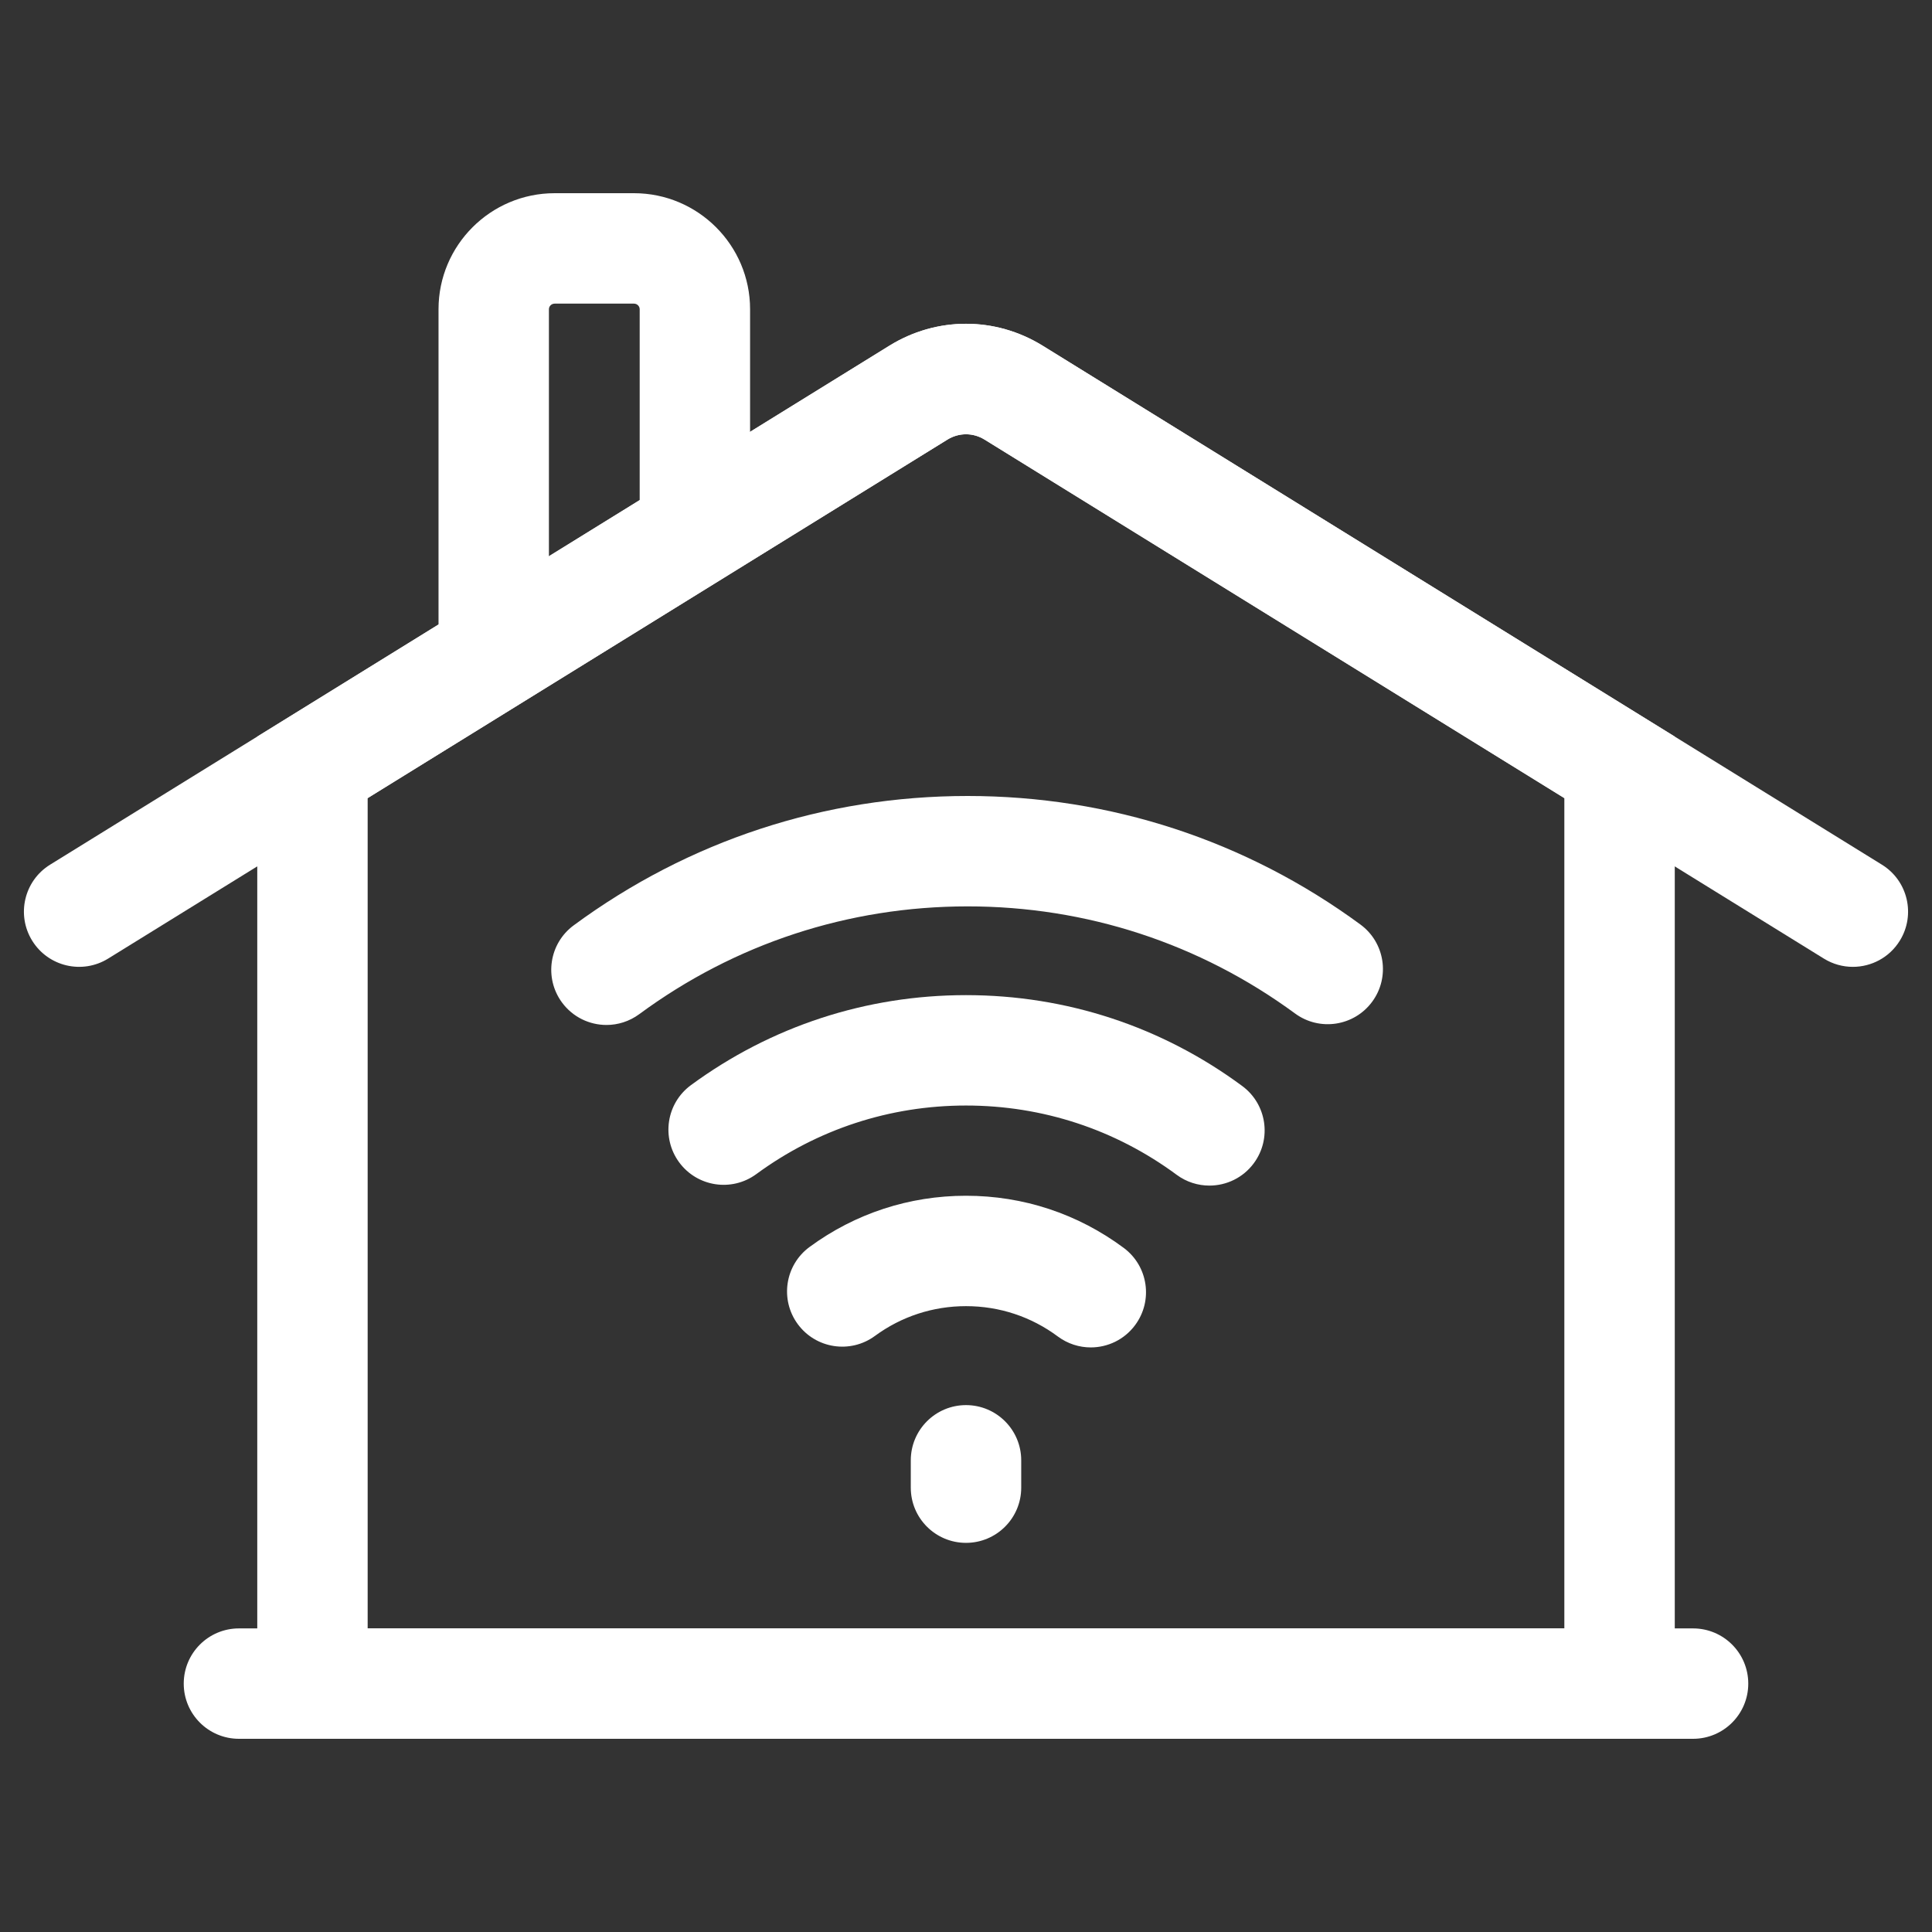 <?xml version="1.0" encoding="iso-8859-1"?>
<!-- Generator: Adobe Illustrator 22.0.0, SVG Export Plug-In . SVG Version: 6.00 Build 0)  -->
<svg version="1.1" id="Layer_1" xmlns="http://www.w3.org/2000/svg" xmlns:xlink="http://www.w3.org/1999/xlink" x="0px" y="0px"
	 viewBox="0 0 50 50" style="enable-background:new 0 0 50 50;" xml:space="preserve">
<rect x="0" y="0" width="50" height="50" fill="#333333" stroke="none"/>
<g>
	<defs>
		<rect id="SVGID_1_" x="-558.233" y="265.827" width="1920" height="3646.05"/>
	</defs>
	<clipPath id="SVGID_2_">
		<use xlink:href="#SVGID_1_"  style="overflow:visible;"/>
	</clipPath>
	<g style="clip-path:url(#SVGID_2_);">
		<defs>
			<rect id="SVGID_581_" x="-558.233" y="265.823" width="1920" height="3646.054"/>
		</defs>
		<clipPath id="SVGID_4_">
			<use xlink:href="#SVGID_581_"  style="overflow:visible;"/>
		</clipPath>
	</g>
</g>
<g>
	<path style="fill:#FFFFFF;" d="M43.343,45H6.658V19.063L23.017,8.947c1.223-0.757,2.743-0.757,3.967,0l16.359,10.116V45z
		 M9.515,42.143h30.97V20.655l-15.004-9.278c-0.297-0.184-0.665-0.184-0.962,0L9.515,20.655V42.143z"/>
	<path style="fill:#FFFFFF;" d="M43.816,45H6.184c-0.789,0-1.429-0.639-1.429-1.428c0-0.79,0.64-1.429,1.429-1.429h37.632
		c0.789,0,1.429,0.639,1.429,1.429C45.245,44.361,44.605,45,43.816,45"/>
	<path style="fill:#FFFFFF;" d="M47.951,25.022c-0.256,0-0.516-0.069-0.75-0.214l-21.72-13.431c-0.297-0.184-0.665-0.184-0.962,0
		L2.799,24.808c-0.671,0.415-1.551,0.208-1.966-0.463c-0.415-0.671-0.208-1.552,0.463-1.967l21.72-13.431
		c1.224-0.757,2.744-0.757,3.968,0l21.72,13.431c0.671,0.415,0.878,1.296,0.463,1.967C48.897,24.782,48.43,25.022,47.951,25.022"/>
	<path style="fill:#FFFFFF;" d="M14.206,16.958h-2.857V8.003C11.349,6.347,12.697,5,14.355,5h2.052c1.657,0,3.005,1.347,3.005,3.003
		v5.736h-2.857V8.003c0-0.08-0.067-0.145-0.148-0.145h-2.052c-0.082,0-0.149,0.065-0.149,0.145V16.958z"/>
	<path style="fill:#FFFFFF;" d="M25,39.929c-0.789,0-1.429-0.639-1.429-1.428v-0.708c0-0.789,0.64-1.429,1.429-1.429
		c0.789,0,1.429,0.64,1.429,1.429v0.708C26.429,39.29,25.789,39.929,25,39.929"/>
	<path style="fill:#FFFFFF;" d="M28.229,34.871c-0.296,0-0.595-0.092-0.851-0.282c-0.691-0.514-1.513-0.786-2.378-0.786
		c-0.855,0-1.671,0.267-2.357,0.771c-0.636,0.467-1.53,0.33-1.997-0.306c-0.467-0.636-0.33-1.53,0.306-1.997
		c1.18-0.867,2.58-1.325,4.048-1.325c1.484,0,2.895,0.467,4.083,1.35c0.633,0.471,0.764,1.366,0.293,1.999
		C29.096,34.672,28.665,34.871,28.229,34.871"/>
	<path style="fill:#FFFFFF;" d="M31.299,30.683c-0.295,0-0.593-0.091-0.848-0.28c-1.586-1.172-3.471-1.792-5.451-1.792
		c-1.969,0-3.845,0.614-5.427,1.775c-0.636,0.467-1.53,0.33-1.997-0.306c-0.467-0.636-0.33-1.53,0.306-1.997
		c2.075-1.524,4.537-2.329,7.118-2.329c2.596,0,5.068,0.813,7.149,2.352c0.635,0.469,0.769,1.363,0.3,1.998
		C32.169,30.483,31.737,30.683,31.299,30.683"/>
	<path style="fill:#FFFFFF;" d="M15.696,26.526c-0.438,0-0.871-0.201-1.151-0.581c-0.468-0.635-0.333-1.529,0.302-1.997
		c2.97-2.19,6.495-3.348,10.195-3.348c3.687,0,7.202,1.15,10.165,3.326c0.636,0.467,0.773,1.361,0.306,1.997
		c-0.467,0.636-1.361,0.773-1.997,0.306c-2.469-1.813-5.4-2.772-8.474-2.772c-3.085,0-6.024,0.965-8.499,2.79
		C16.287,26.435,15.989,26.526,15.696,26.526"/>
</g>
</svg>
